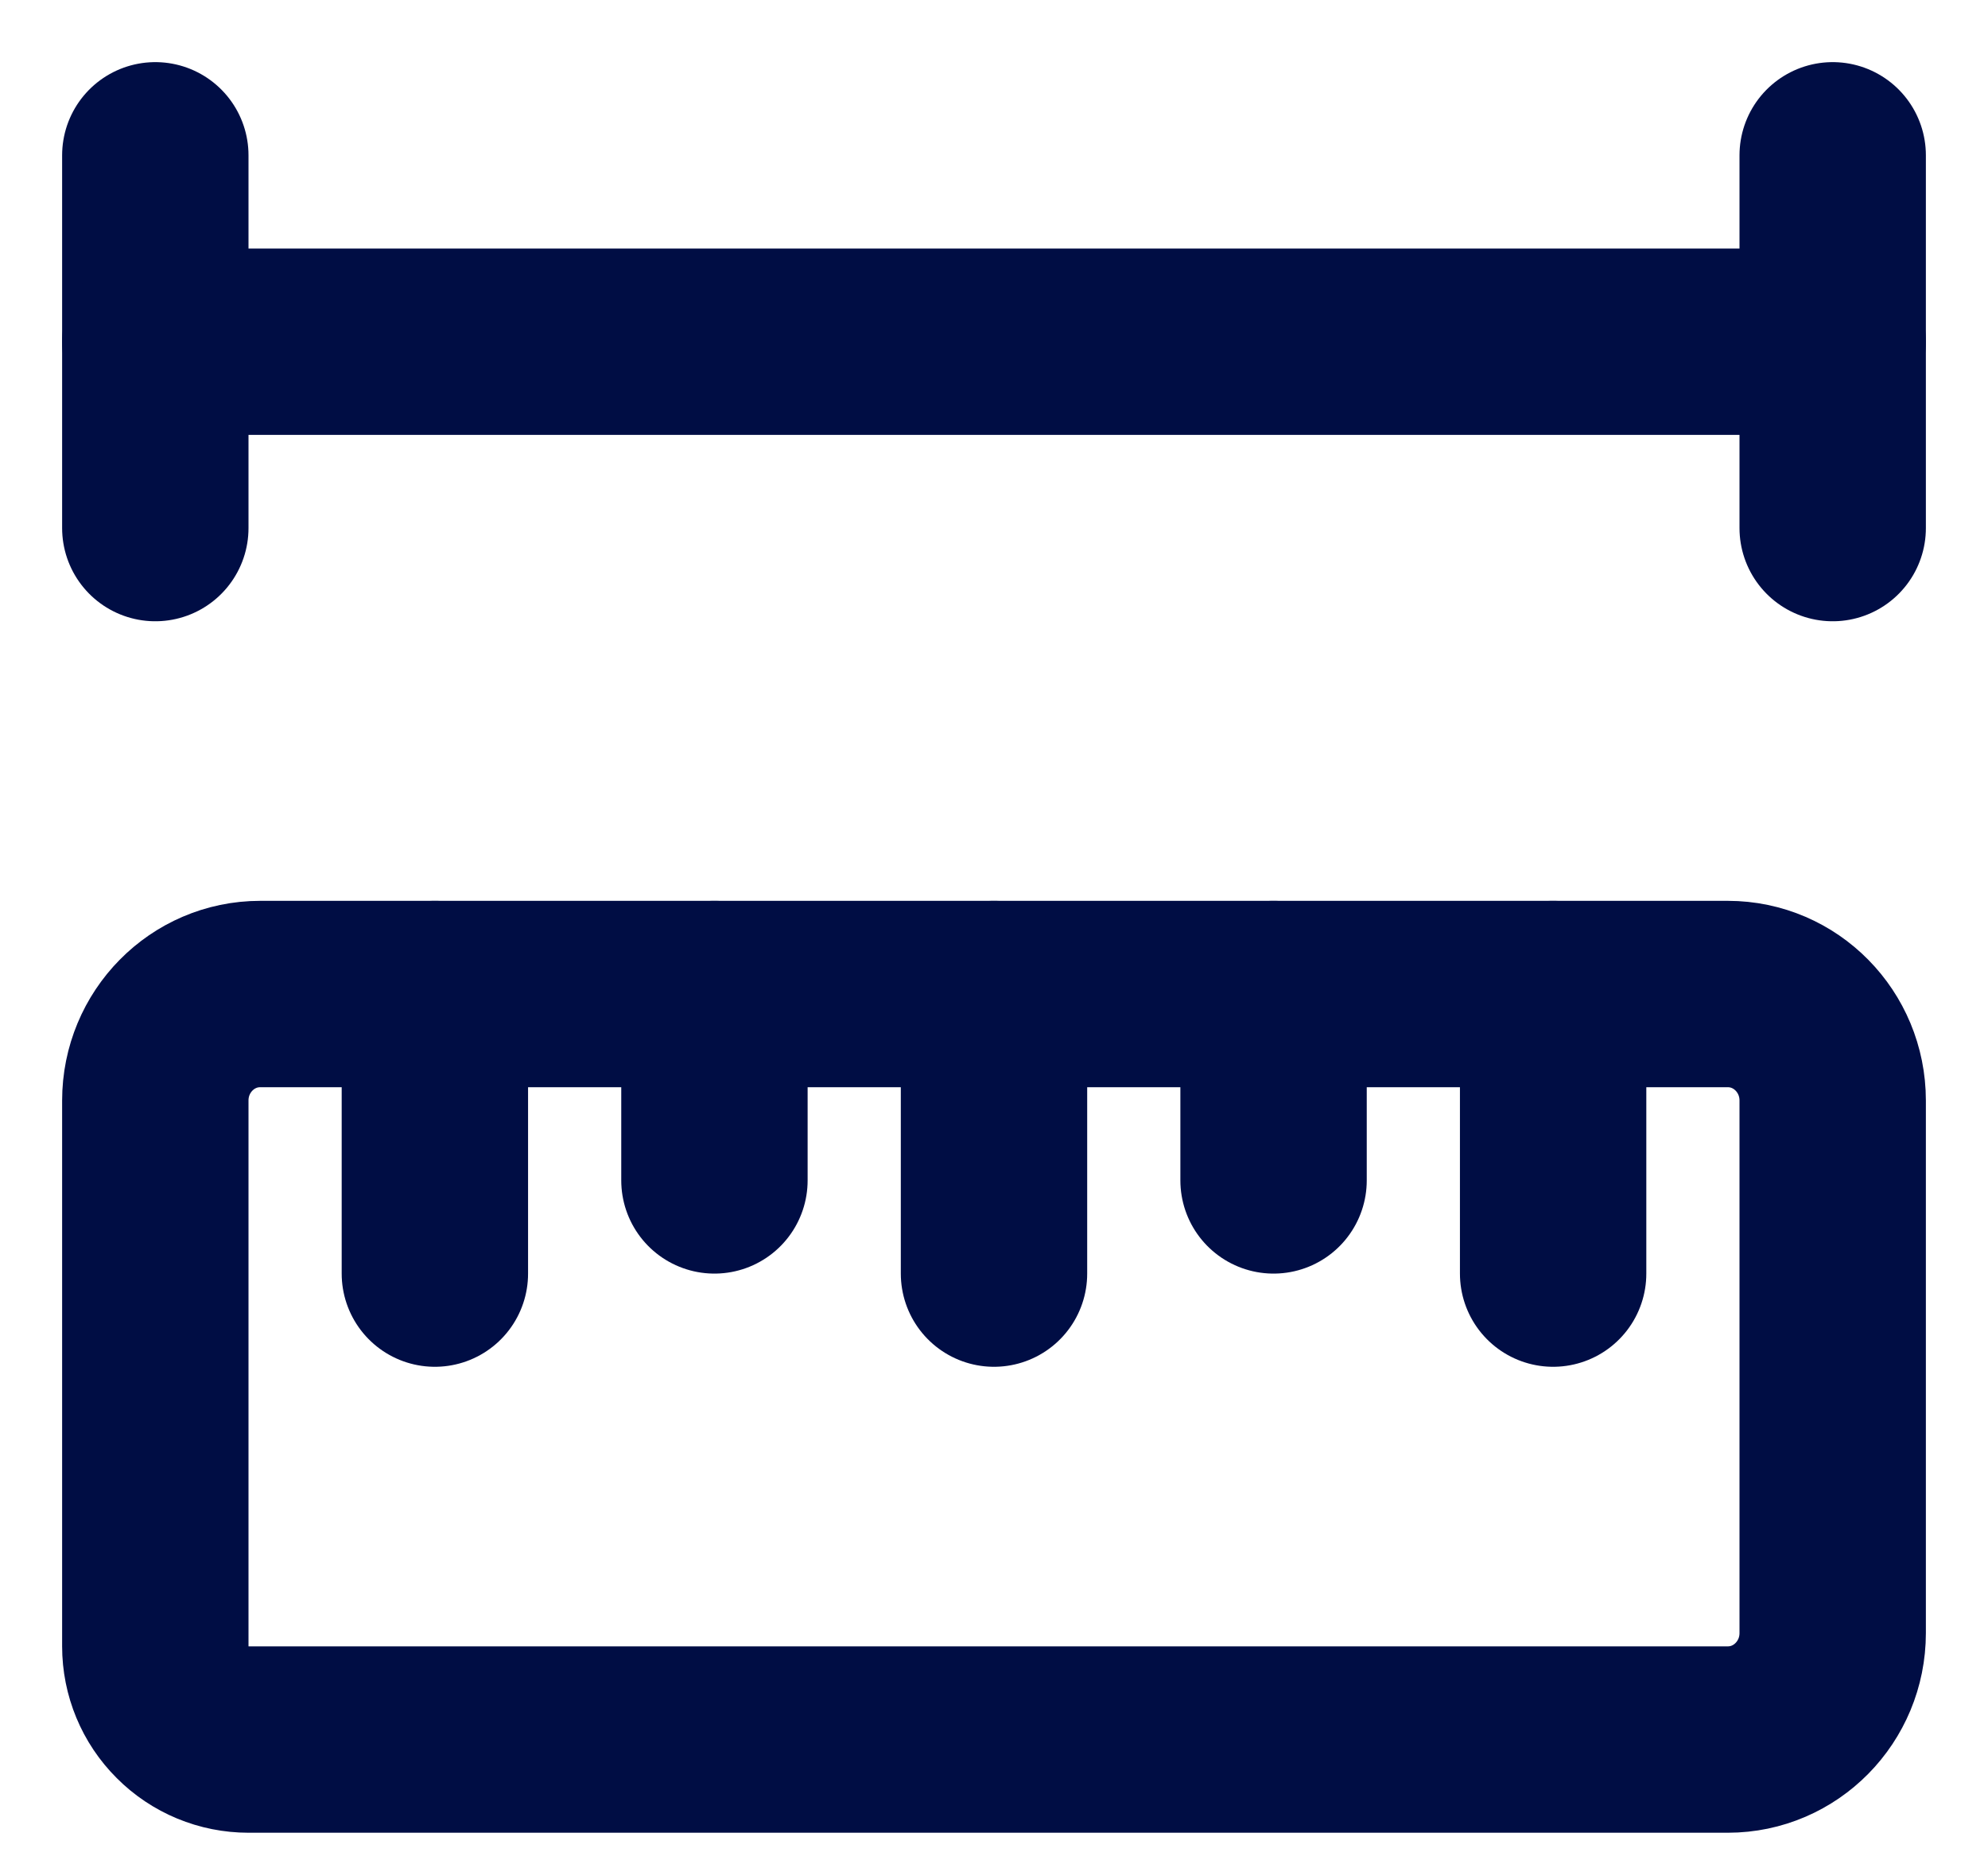 <svg width="16" height="15" viewBox="0 0 16 15" fill="none" xmlns="http://www.w3.org/2000/svg">
<path d="M13.906 8C14.372 8 14.75 8.384 14.75 8.857V13.143C14.75 13.616 14.372 14 13.906 14H2C1.801 14 1.61 13.921 1.47 13.78C1.329 13.64 1.25 13.449 1.25 13.25V8.857C1.25 8.384 1.628 8 2.094 8H13.906Z" stroke="#000D44" stroke-width="1.5" stroke-linecap="round" stroke-linejoin="round"/>
<path d="M5.75 8V9.5" stroke="#000D44" stroke-width="1.5" stroke-linecap="round" stroke-linejoin="round"/>
<path d="M3.5 8V10.25" stroke="#000D44" stroke-width="1.5" stroke-linecap="round" stroke-linejoin="round"/>
<path d="M8 8V10.25" stroke="#000D44" stroke-width="1.5" stroke-linecap="round" stroke-linejoin="round"/>
<path d="M12.5 8V10.25" stroke="#000D44" stroke-width="1.5" stroke-linecap="round" stroke-linejoin="round"/>
<path d="M10.25 8V9.5" stroke="#000D44" stroke-width="1.5" stroke-linecap="round" stroke-linejoin="round"/>
<path d="M1.25 1.25V4.25" stroke="#000D44" stroke-width="1.5" stroke-linecap="round" stroke-linejoin="round"/>
<path d="M1.25 2.75H14.75" stroke="#000D44" stroke-width="1.5" stroke-linecap="round" stroke-linejoin="round"/>
<path d="M14.75 1.25V4.25" stroke="#000D44" stroke-width="1.5" stroke-linecap="round" stroke-linejoin="round"/>
</svg>
